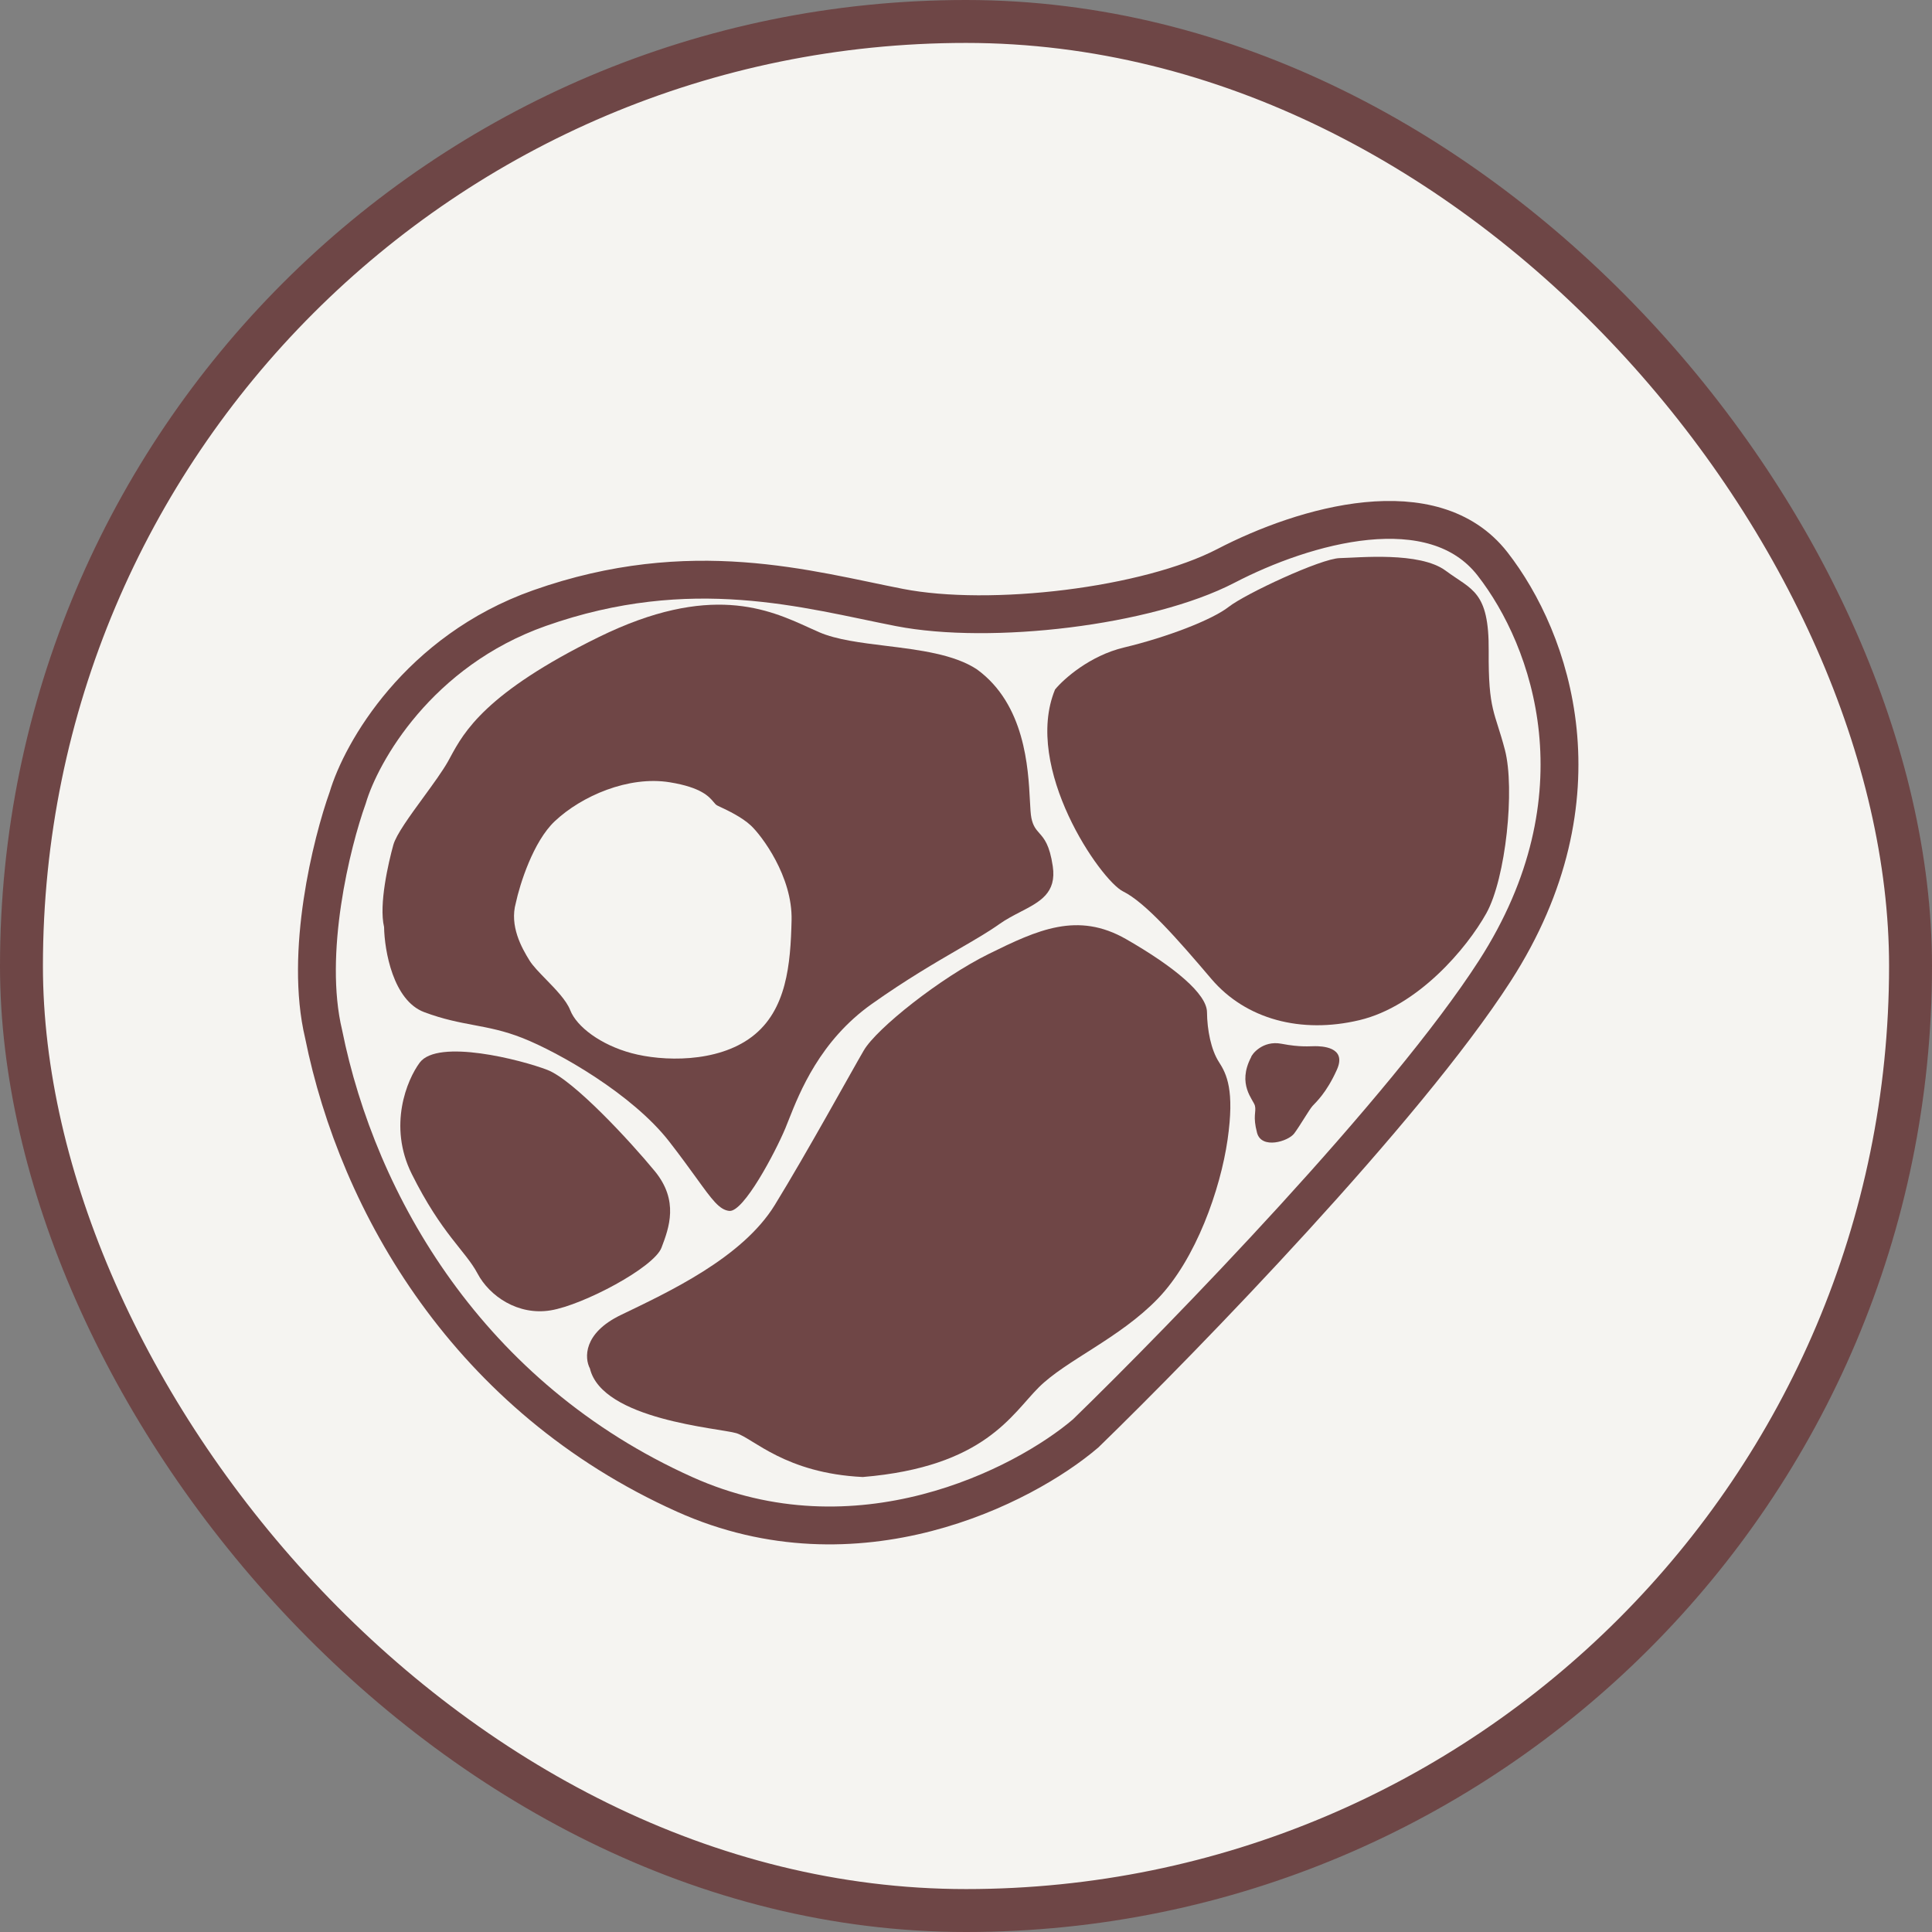 <svg width="64" height="64" viewBox="0 0 64 64" fill="none" xmlns="http://www.w3.org/2000/svg">
<rect x="0" y="0" width="64" height="64" fill="#808080" stroke="none"/>
<rect x="0.711" y="0.711" width="62.578" height="62.578" rx="31.289" fill="#F5F4F1"/>
<rect x="0.711" y="0.711" width="62.578" height="62.578" rx="31.289" stroke="#6E4646" stroke-width="1.422"/>
<path d="M13.64 38.889C12.844 37.29 13.485 35.763 13.905 35.199C14.505 34.401 17.264 35.106 18.135 35.443C19.006 35.781 20.882 37.814 21.689 38.794C22.496 39.774 22.164 40.671 21.913 41.331C21.662 41.991 19.313 43.233 18.237 43.408C17.161 43.584 16.215 42.937 15.818 42.186C15.421 41.436 14.636 40.887 13.64 38.889Z" fill="#6F4646"/>
<path d="M37.235 21.449C36.1 21.72 35.239 22.489 34.95 22.84C33.88 25.44 36.459 29.16 37.201 29.528C37.943 29.896 38.992 31.091 40.129 32.429C41.267 33.766 43.101 34.255 45.036 33.793C46.971 33.331 48.587 31.418 49.236 30.255C49.885 29.09 50.187 26.128 49.853 24.844C49.519 23.561 49.3 23.558 49.315 21.564C49.33 19.57 48.751 19.545 47.89 18.905C47.028 18.265 45.006 18.476 44.382 18.488C43.758 18.501 41.255 19.671 40.704 20.102C40.153 20.534 38.654 21.11 37.235 21.449Z" fill="#6F4646"/>
<path d="M20.564 43.562C19.312 44.166 19.361 44.994 19.542 45.333C19.948 47.035 23.831 47.308 24.389 47.475C24.947 47.642 26.015 48.805 28.581 48.928C32.618 48.592 33.511 46.852 34.415 45.954C35.319 45.057 37.083 44.336 38.351 43.024C39.619 41.712 40.429 39.392 40.665 37.754C40.901 36.116 40.637 35.579 40.377 35.178C40.118 34.776 39.989 34.125 39.983 33.527C39.976 32.928 38.918 32.036 37.307 31.112C35.695 30.187 34.37 30.804 32.76 31.597C31.149 32.391 29.041 34.067 28.615 34.795C28.189 35.524 26.746 38.159 25.666 39.917C24.586 41.675 22.129 42.806 20.564 43.562Z" fill="#6F4646"/>
<path d="M42.451 34.576C41.816 34.453 41.457 34.943 41.446 35.018C40.97 35.925 41.523 36.427 41.572 36.632C41.621 36.837 41.493 36.968 41.641 37.524C41.788 38.081 42.675 37.811 42.872 37.548C43.069 37.284 43.364 36.767 43.477 36.639C43.591 36.511 43.938 36.211 44.286 35.436C44.635 34.66 43.74 34.658 43.566 34.656C43.393 34.654 43.086 34.698 42.451 34.576Z" fill="#6F4646"/>
<path fill-rule="evenodd" clip-rule="evenodd" d="M12.723 30.709C12.736 31.487 13.021 33.141 14.051 33.528C14.689 33.767 15.2 33.863 15.699 33.957C16.206 34.053 16.702 34.146 17.31 34.386C18.514 34.862 20.944 36.245 22.163 37.808C22.541 38.294 22.831 38.696 23.066 39.02C23.585 39.739 23.83 40.079 24.158 40.113C24.634 40.163 25.684 38.167 26.014 37.38C26.049 37.297 26.086 37.202 26.128 37.095C26.488 36.185 27.163 34.475 28.875 33.261C30.013 32.454 30.986 31.889 31.769 31.434C32.303 31.124 32.748 30.866 33.098 30.616C33.326 30.454 33.57 30.328 33.803 30.207C34.45 29.872 35.007 29.584 34.874 28.693C34.769 27.984 34.588 27.779 34.43 27.6C34.318 27.473 34.218 27.36 34.165 27.09C34.141 26.97 34.131 26.777 34.118 26.532C34.062 25.442 33.954 23.332 32.364 22.175C31.609 21.674 30.456 21.531 29.355 21.395C28.518 21.292 27.712 21.193 27.134 20.942C27.026 20.895 26.914 20.844 26.797 20.791C25.466 20.185 23.517 19.297 19.837 21.103C16.077 22.948 15.365 24.259 14.928 25.063C14.9 25.114 14.873 25.164 14.847 25.212C14.664 25.539 14.346 25.974 14.026 26.413C13.577 27.028 13.123 27.65 13.029 27.991C12.868 28.575 12.545 29.961 12.723 30.709ZM17.087 29.912C17.22 29.29 17.664 27.877 18.377 27.205C19.267 26.365 20.824 25.693 22.186 25.914C23.23 26.083 23.49 26.391 23.638 26.567C23.682 26.62 23.717 26.662 23.76 26.683C23.787 26.697 23.822 26.713 23.864 26.733C24.109 26.848 24.573 27.067 24.872 27.345C25.223 27.67 26.257 29.032 26.222 30.485C26.188 31.939 26.062 33.469 24.908 34.344C23.753 35.22 21.94 35.162 20.92 34.887C19.9 34.613 19.102 34.012 18.889 33.463C18.763 33.137 18.405 32.77 18.08 32.436C17.858 32.208 17.651 31.995 17.543 31.821C17.277 31.394 16.875 30.672 17.087 29.912Z" fill="#6F4646"/>
<path d="M17.87 20.145C13.855 21.564 11.963 24.922 11.519 26.424C10.985 27.912 10.077 31.561 10.72 34.254C11.858 39.896 15.53 46.293 22.681 49.504C28.402 52.074 33.918 49.229 35.962 47.485C39.246 44.294 46.557 36.761 49.519 32.16C53.222 26.41 51.401 21.193 49.44 18.678C47.479 16.164 43.219 17.39 40.612 18.745C38.005 20.1 32.814 20.712 29.796 20.124C26.777 19.537 22.889 18.372 17.87 20.145Z" stroke="#6F4646" stroke-width="1.254"/>
</svg>
